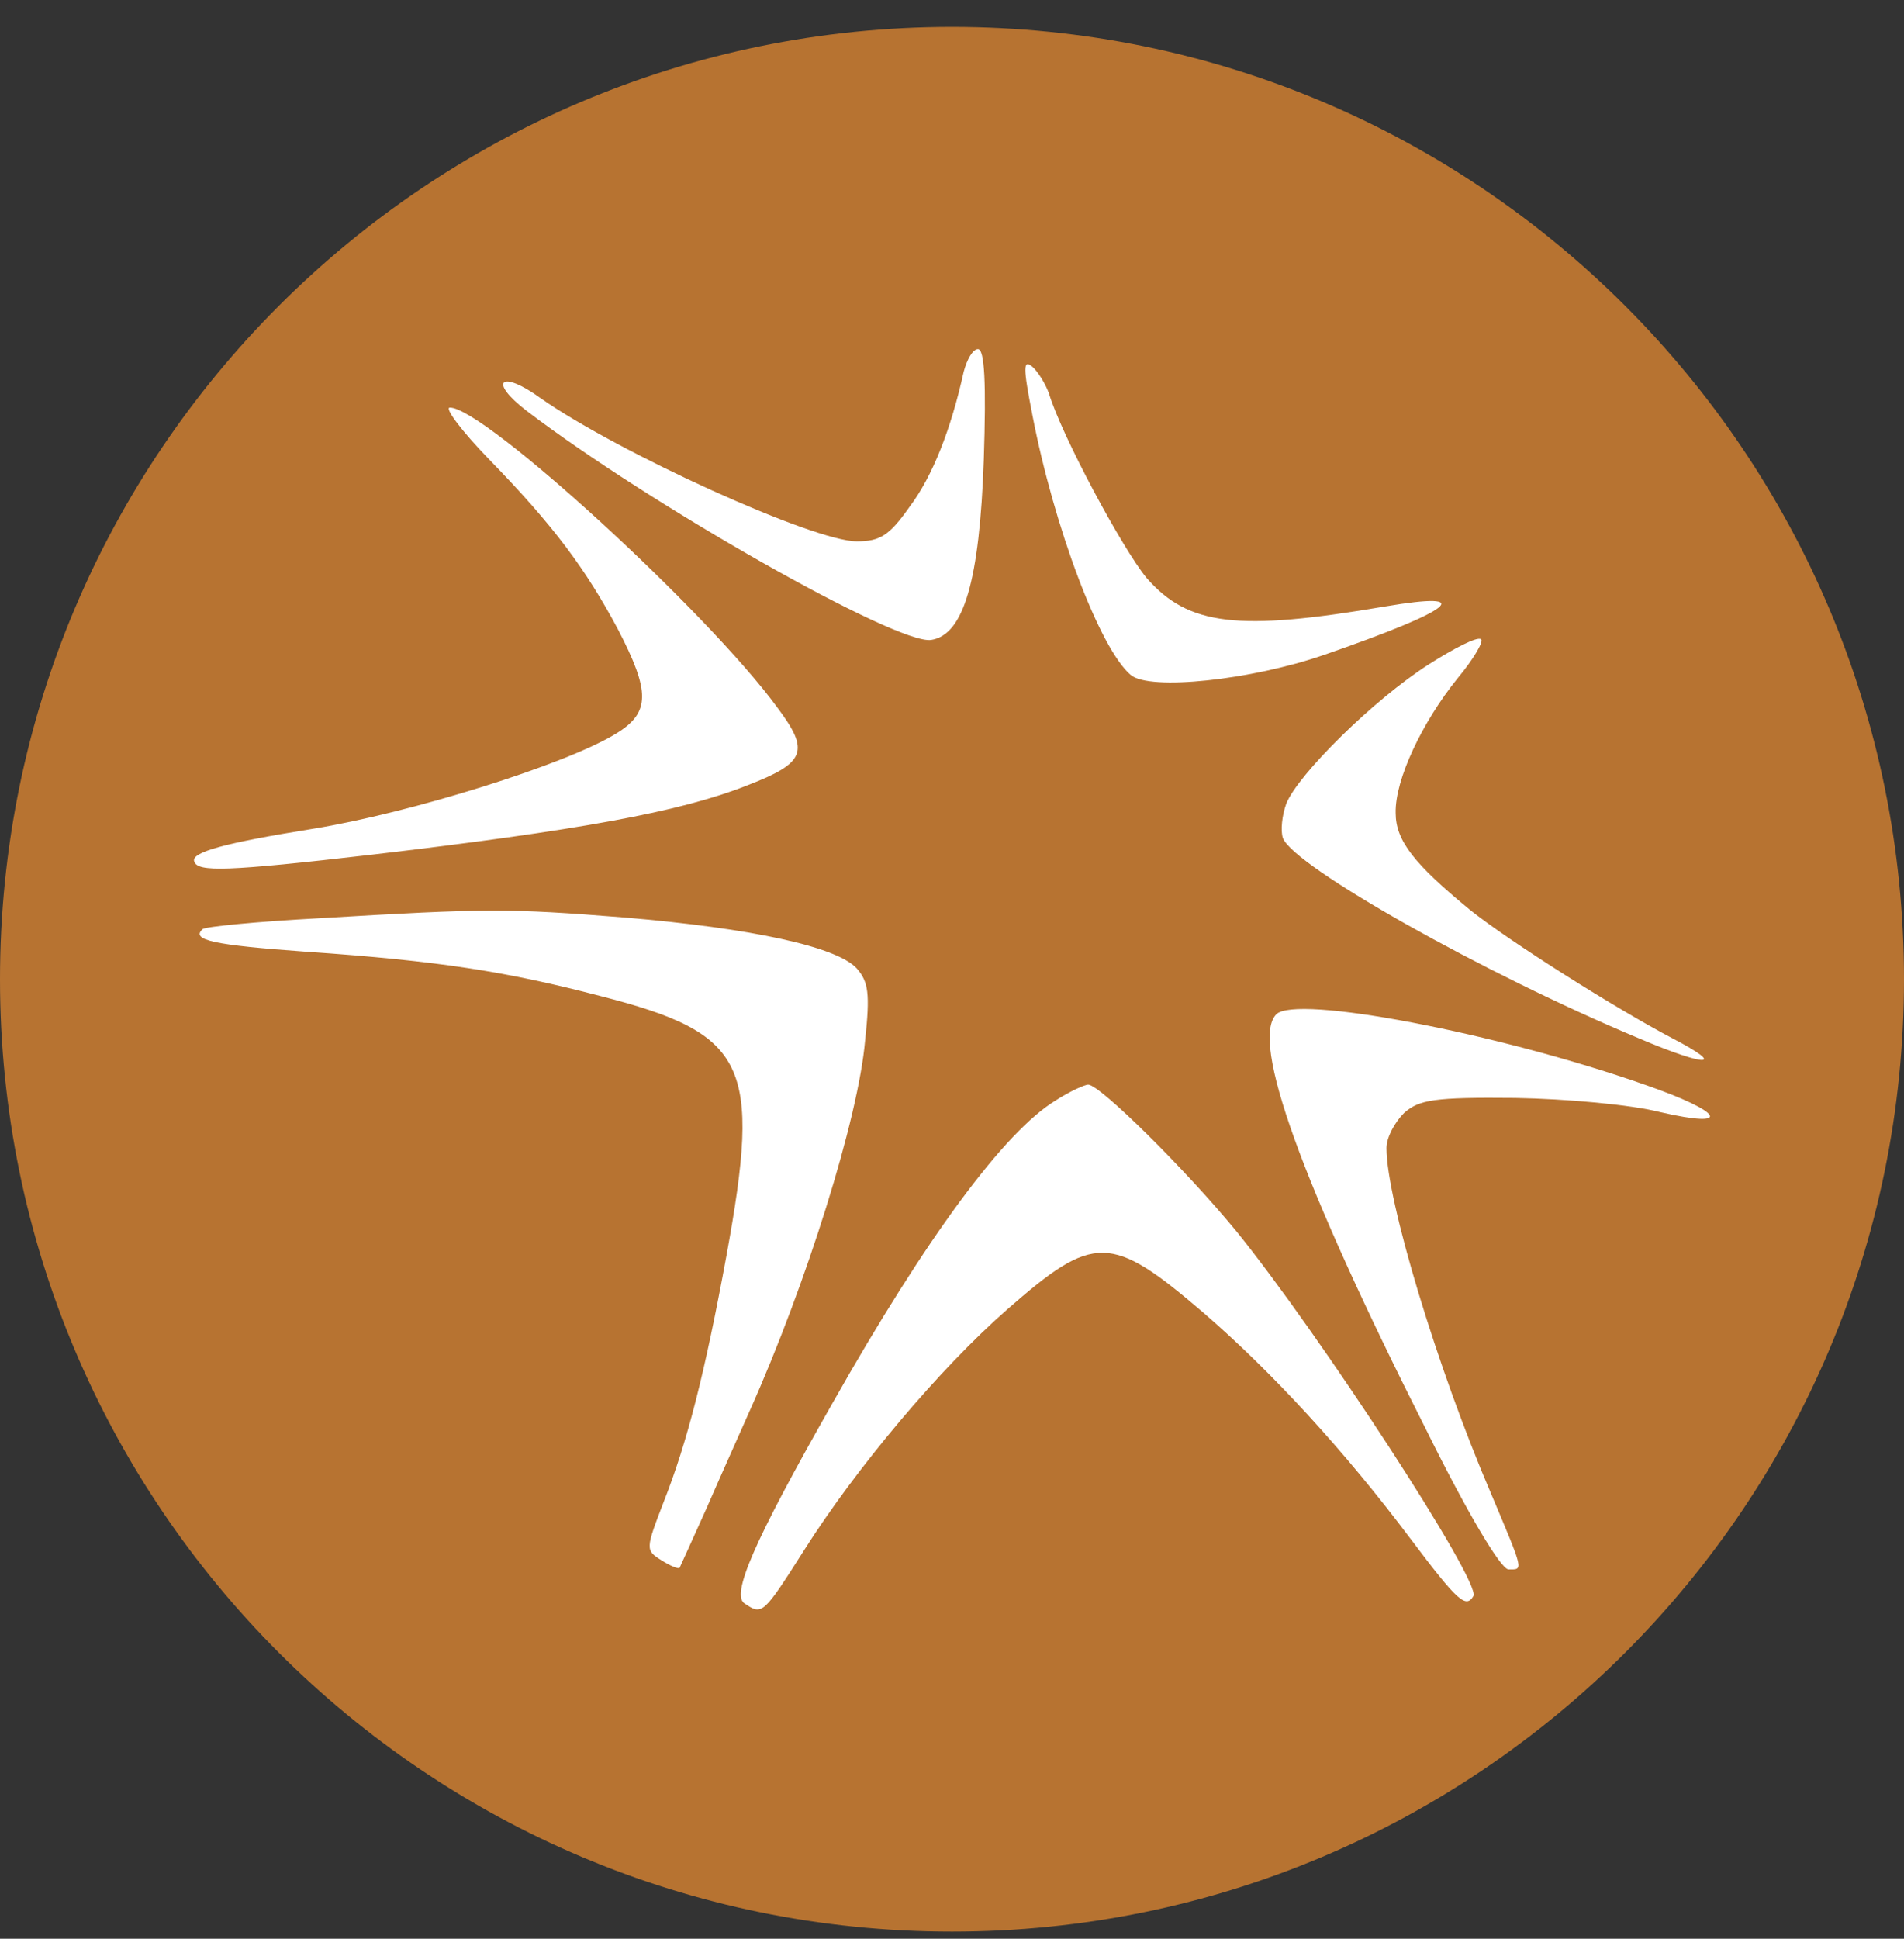 <svg xmlns="http://www.w3.org/2000/svg" width="56" height="57" fill="none" viewBox="0 0 56 57"><rect x="0" y="0" width="56" height="57" fill="#333333" stroke="none"/><g clip-path="url(#a)"><path fill="#b77331" d="M56 28.791c0-15.464-12.536-28-28-28s-28 12.536-28 28 12.536 28 28 28 28-12.536 28-28"/><path fill="#fff" d="M28.345 10.927c-.369 1.671-.91 3.072-1.598 3.981-.59.836-.86 1.008-1.548 1.008-1.278 0-7.003-2.605-9.289-4.202-1.18-.86-1.572-.516-.417.368 3.612 2.752 10.886 6.88 11.893 6.733.959-.147 1.426-1.744 1.549-5.308.073-2.26.024-3.243-.172-3.243-.148 0-.32.295-.418.663M30.36 12.18c.639 3.317 1.99 6.905 2.9 7.667.565.467 3.538.147 5.676-.59 3.834-1.327 4.546-1.892 1.794-1.425-4.325.737-5.775.565-7.004-.836-.712-.86-2.506-4.202-2.875-5.43-.098-.271-.32-.64-.491-.787-.27-.221-.27.024 0 1.4M14.387 13.507c1.916 1.966 2.85 3.243 3.784 4.988.959 1.843.959 2.457-.049 3.072-1.474.909-6.045 2.334-8.92 2.801-2.605.418-3.588.688-3.49.959.099.319.959.294 5.21-.197 6.07-.713 9.068-1.253 11.058-2.04 1.72-.663 1.843-1.007.885-2.285-2.064-2.826-8.626-8.822-9.633-8.822-.172 0 .344.688 1.155 1.524M42.032 19.527c-1.621 1.032-3.858 3.244-4.202 4.104-.123.344-.172.787-.098 1.008.32.835 5.898 3.98 10.493 5.898 1.966.835 2.58.835.983 0-1.646-.86-4.841-2.876-5.971-3.785-1.647-1.351-2.188-2.04-2.188-2.85-.024-.983.787-2.679 1.819-3.957.491-.59.786-1.106.688-1.155-.123-.074-.786.27-1.524.737M9.374 26.998c-1.819.098-3.342.246-3.416.32-.344.319.295.466 3.047.663 3.932.27 5.922.59 8.65 1.302 4.325 1.106 4.743 1.99 3.71 7.643-.638 3.465-1.154 5.48-1.842 7.224-.54 1.401-.54 1.426-.074 1.72.27.173.516.271.54.222s.394-.86.812-1.794c.417-.958.983-2.212 1.253-2.826 1.67-3.735 3.194-8.6 3.391-10.886.148-1.376.098-1.72-.246-2.114-.59-.639-3.071-1.18-6.856-1.499-3.391-.27-4.03-.27-8.97.025M37.535 29.824c-.761.786.738 4.94 4.4 12.189 1.228 2.482 2.21 4.128 2.432 4.128.442 0 .467.098-.516-2.236-1.573-3.662-3.072-8.626-3.072-10.15 0-.319.246-.761.516-1.031.442-.393.885-.467 3.268-.443 1.5.025 3.416.197 4.276.418 2.138.492 1.868 0-.467-.81-4.35-1.524-10.271-2.655-10.837-2.065M31.048 32.355c-1.5.91-3.81 4.03-6.561 8.896-2.335 4.104-2.998 5.652-2.58 5.898.515.344.54.32 1.744-1.573 1.524-2.408 3.981-5.333 5.972-7.077 2.555-2.237 3.047-2.237 5.775.098 1.99 1.72 4.128 4.03 6.118 6.684 1.352 1.794 1.598 2.015 1.819 1.646.246-.393-4.546-7.74-6.98-10.738-1.474-1.794-4.005-4.3-4.349-4.3-.098 0-.54.196-.958.466"/></g><defs><clipPath id="a"><path fill="#fff" d="M0 .791h56v56H0z"/></clipPath></defs></svg>